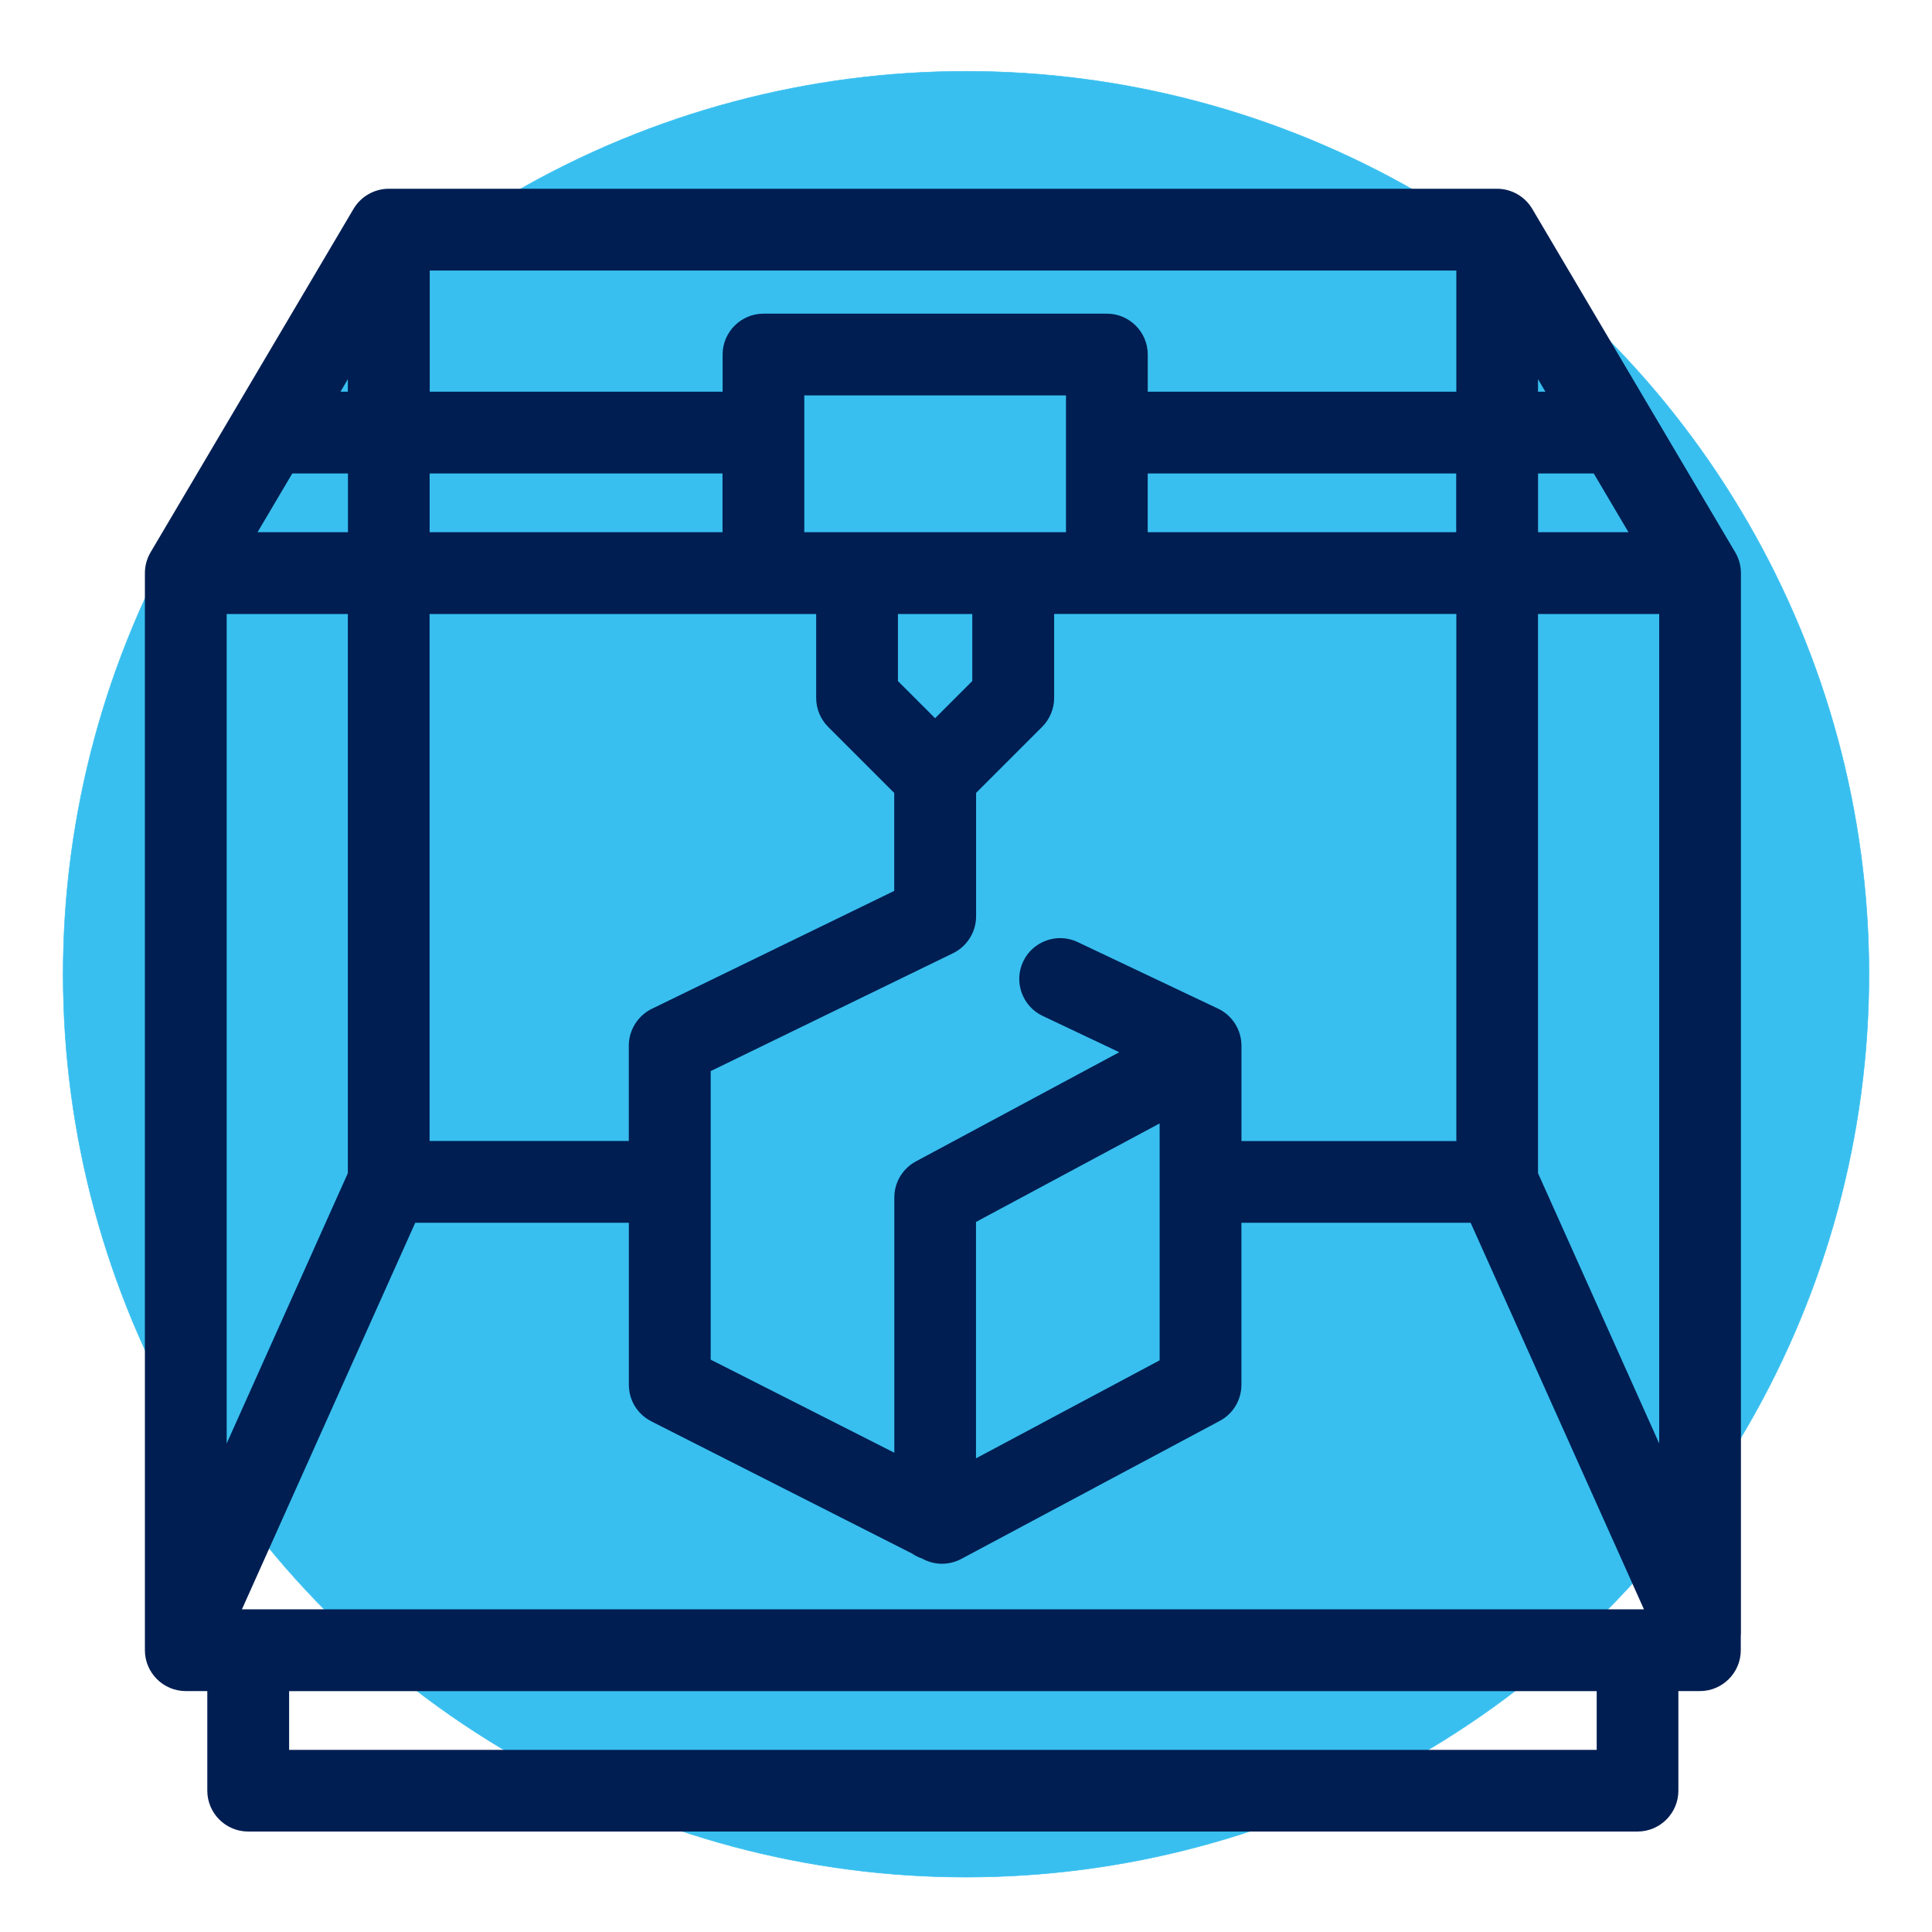 <?xml version="1.0" encoding="UTF-8"?> <svg xmlns="http://www.w3.org/2000/svg" id="_ëÎÓÈ_1" version="1.1" viewBox="0 0 4000 4000"><defs><style> .st0 { fill: #001e52; } .st1 { fill: #38bfef; stroke: #38bfef; stroke-miterlimit: 10; } </style></defs><circle class="st1" cx="2000.1" cy="2017" r="1869.4"></circle><path class="st0" d="M3592.6,1143.5l-420.2-711c-15.1-25.7-43.1-41.7-72.9-41.7H804.9c-29.7,0-57.7,15.9-72.9,41.6l-420.2,711c-7.7,13.1-11.8,27.9-11.8,43.1v2230.1c0,46.6,38,84.6,84.6,84.6h44.6v206.2c0,46.6,38,84.6,84.6,84.6h2876.5c46.6,0,84.6-38,84.6-84.6v-206.2h44.6c46.6,0,84.6-38,84.6-84.6v-30.3c.2-1.1.3-2.3.3-3.5V1186.6c0-15.1-4.1-30-11.8-43.1ZM3305.8,3501.3v121.6H598.6v-121.6h2707.2ZM3435.2,1271.2v1717.4l-250.9-559.7v-1157.7h250.9ZM3184.3,811v-26l15.3,26h-15.3ZM3184.4,1101.9v-121.6h115.3l71.9,121.6h-187.1ZM1348.4,2942.7l539.8,273.7c6.3,4.3,13,7.7,20.1,10.1l3.8,1.9c11.8,6,25,9.2,38.3,9.2s27.7-3.5,39.8-10l535.2-285.8c27.6-14.7,44.8-43.3,44.8-74.7v-335.5h474.6l358.8,800.3H500.9l358.8-800.3h442.3v335.5c0,32,17.7,60.9,46.4,75.5ZM889.5,1101.9v-121.6h606.4v121.6h-606.4ZM2521.9,2088.3l-290.8-137.9c-42.1-20-92.7-1.9-112.7,40.2-20,42.1-1.9,92.7,40.2,112.7l158.7,75.2-421.1,226.1c-27.5,14.8-44.6,43.4-44.6,74.6v528.5l-380.2-192.7v-597.4l501.8-244.1c28.9-14.1,47.7-43.9,47.7-76.1v-255.8l136.8-136.8c15.7-15.7,24.8-37.5,24.8-59.8v-173.9h832.7v1091.3h-444.9v-197.6c0-32.5-19-62.5-48.3-76.5ZM2013,1410l-77,77-76.9-76.9v-138.8h153.9v138.8ZM2400.9,2325.9v490.5l-380.2,202.9v-489.4l380.2-204ZM2207,818.7v283.2h-541.8v-283.2h541.8ZM2376.2,1101.9v-121.6h638.7v121.6h-638.7ZM889.4,1271.2h800.4v173.9c0,22.3,9,44.1,24.8,59.8l136.8,136.8v202.8l-501.8,244.1c-28.9,14.1-47.7,43.9-47.7,76.1v197.5h-412.5v-1091.1ZM3015.2,811h-638.9v-77c0-46.6-38-84.6-84.6-84.6h-711c-46.6,0-84.6,38-84.6,84.6v77h-606.4v-250.9h2125.5v250.9ZM704.9,811l15.3-26v26h-15.3ZM533.2,1101.9l71.9-121.6h115.3v121.6h-187.1ZM469.3,2988.6v-1717.4h250.9v1157.7l-250.9,559.7Z"></path></svg> 